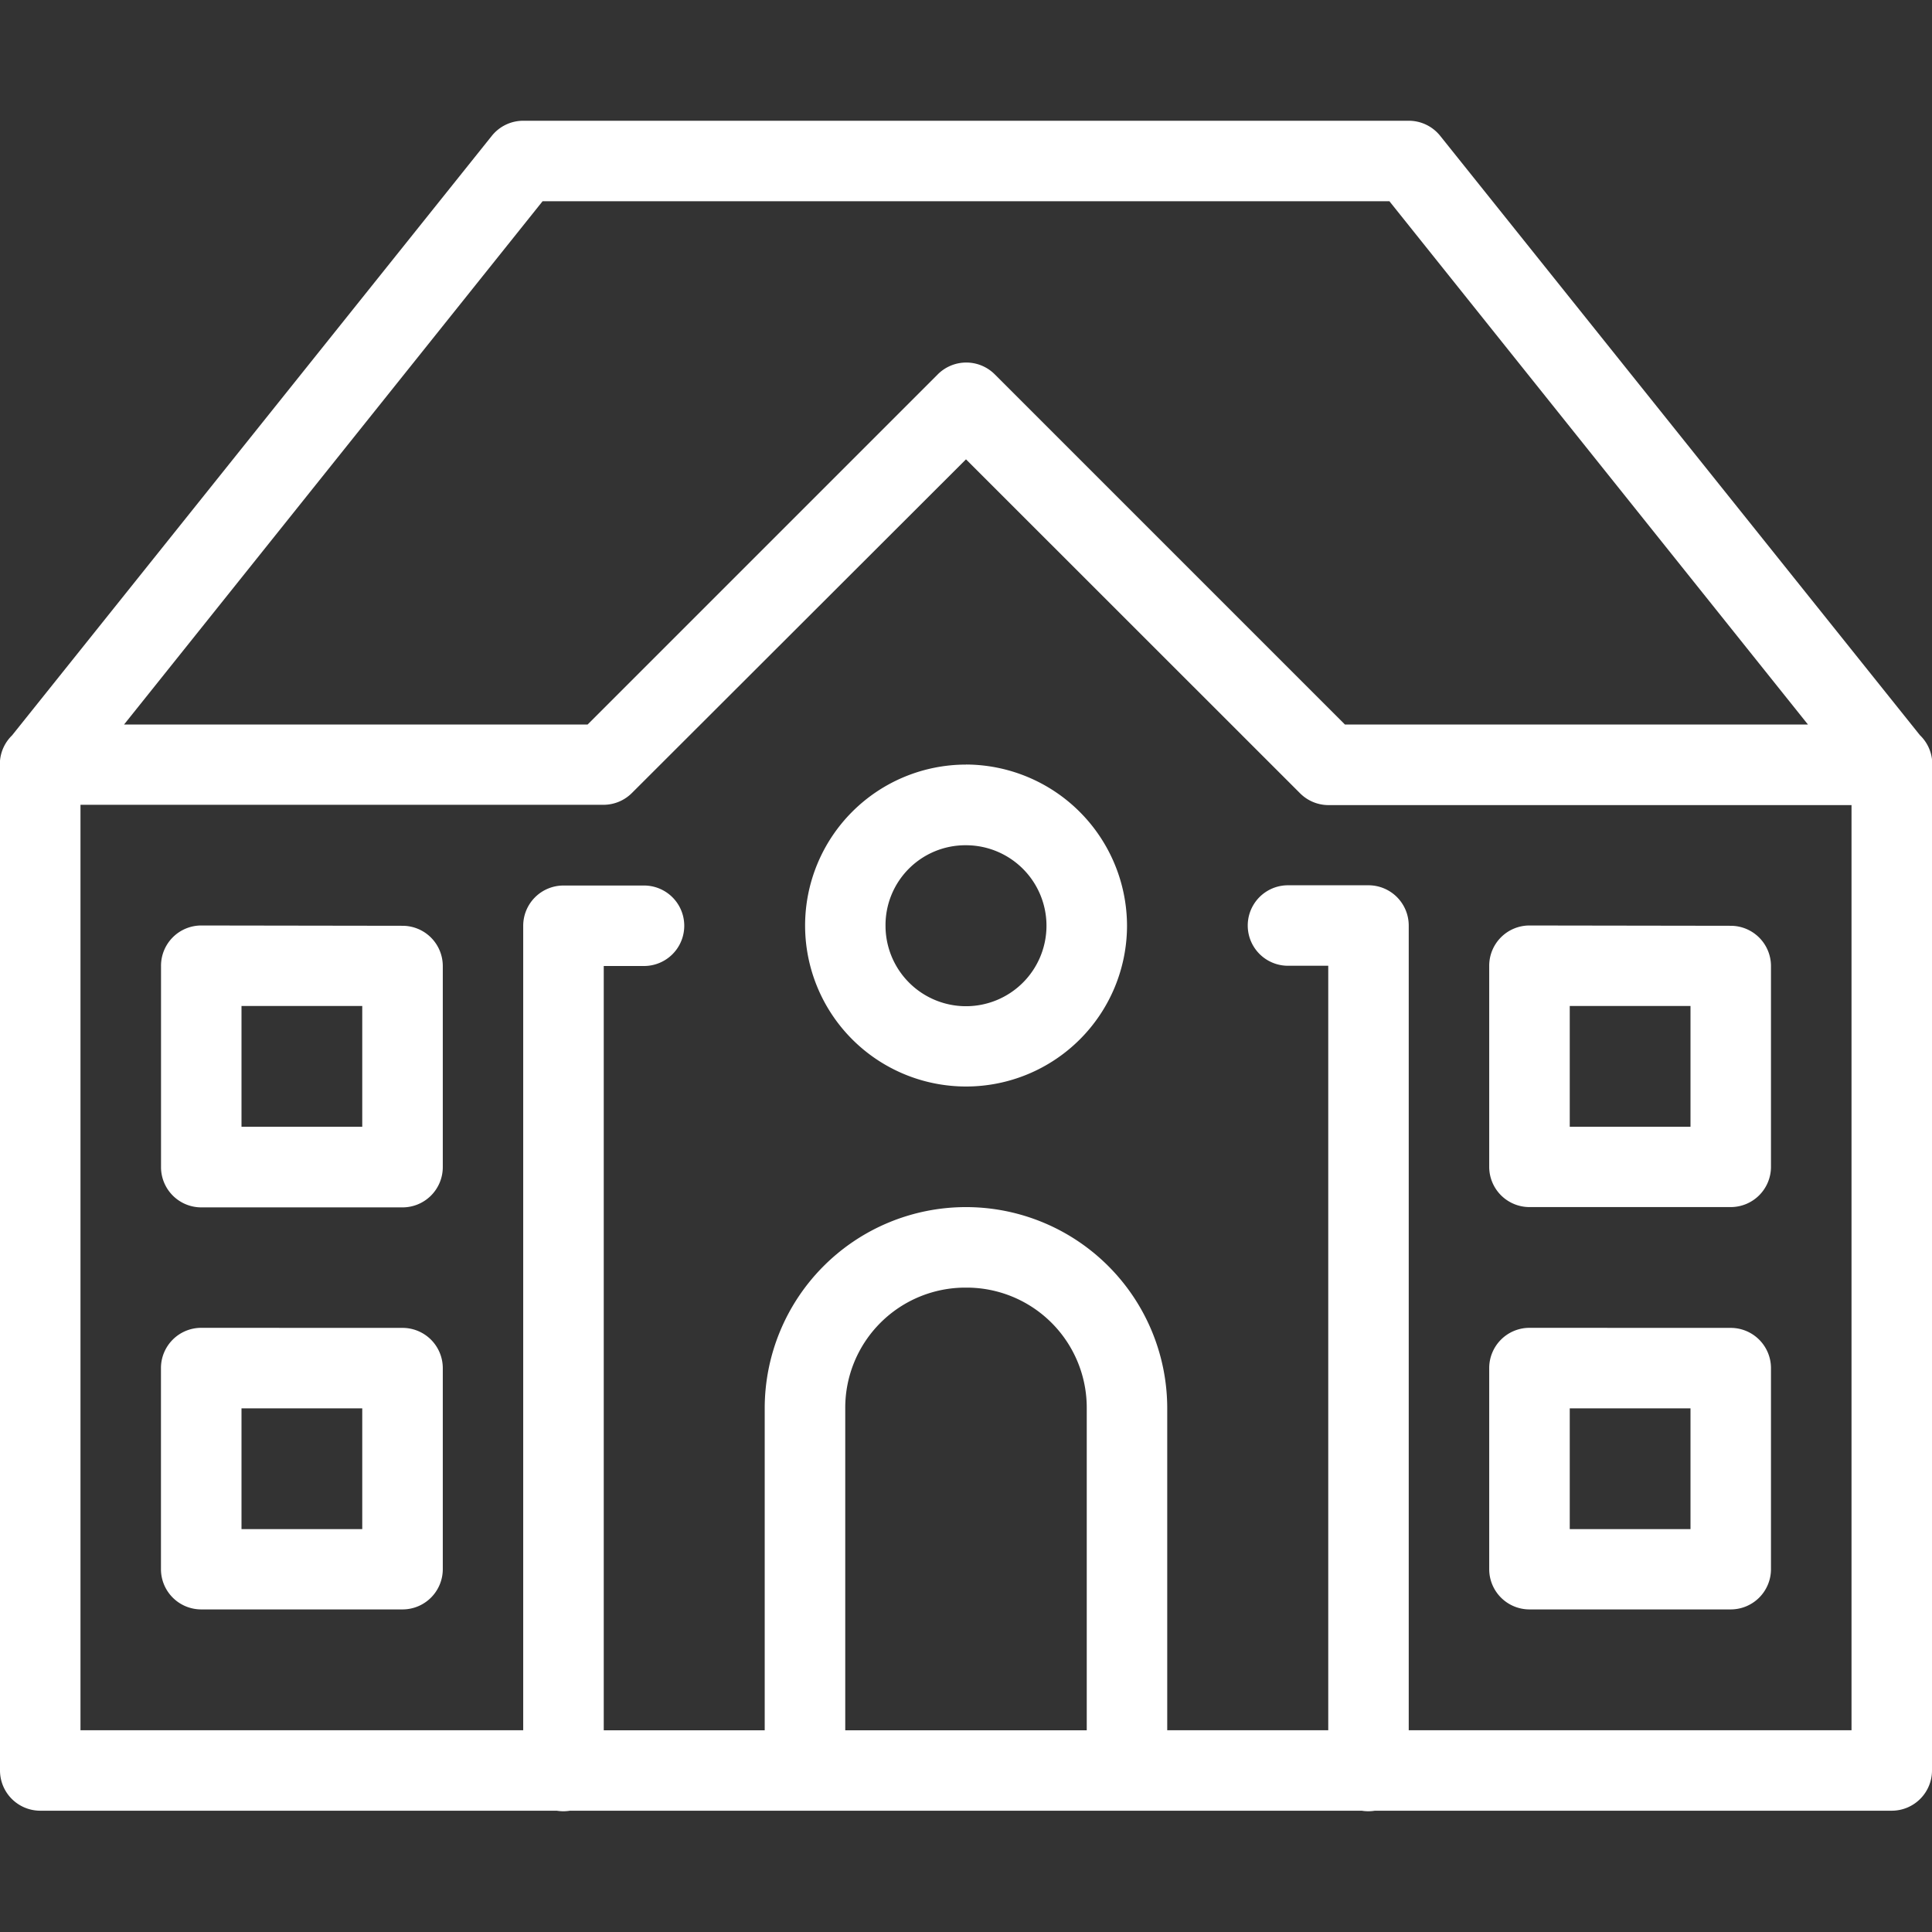 <svg xmlns="http://www.w3.org/2000/svg" width="32" height="32" viewBox="0 0 32 32">
  <rect x="0" y="0" width="32" height="32" fill="#333333" stroke="none"/>
  <g id="icon" transform="translate(-120 -218)">
    <rect id="長方形_29" data-name="長方形 29" width="32" height="32" transform="translate(120 218)" fill="#e0e0e0" opacity="0"/>
    <path id="icon-2" data-name="icon" d="M9.667,4a.667.667,0,0,0-.521.25L1.2,14.18A.666.666,0,0,0,1,14.6v.01s0,0,0,0,0,.006,0,.009,0,.024,0,.036,0,.011,0,.017V31.325a.667.667,0,0,0,.667.666h8.555a.667.667,0,0,0,.217,0H23.555a.667.667,0,0,0,.217,0h8.561A.667.667,0,0,0,33,31.325V14.663s0,0,0-.007,0-.022,0-.033,0-.03,0-.046h0a.666.666,0,0,0-.2-.4L24.854,4.25A.667.667,0,0,0,24.333,4Zm.32,1.333H24.013L30.945,14H23.276l-5.8-5.8a.667.667,0,0,0-.943,0l-5.8,5.8H3.055ZM17,9.608l5.529,5.527a.667.667,0,0,0,.471.2h8.667V30.658H24.333V17.329a.667.667,0,0,0-.667-.666H22.333a.666.666,0,1,0,0,1.333H23V30.658H20.333V25.327a3.333,3.333,0,0,0-6.667,0v5.332H11V18h.667a.666.666,0,1,0,0-1.333H10.333a.667.667,0,0,0-.667.666V30.658H2.333V15.33H11a.667.667,0,0,0,.471-.2Zm0,5.056a2.666,2.666,0,1,0,2.667,2.666A2.676,2.676,0,0,0,17,14.663ZM17,16a1.333,1.333,0,1,1-1.333,1.333A1.323,1.323,0,0,1,17,16ZM4.333,17.329A.667.667,0,0,0,3.667,18v3.332a.667.667,0,0,0,.667.666H7.667a.667.667,0,0,0,.667-.666V18a.667.667,0,0,0-.667-.666Zm22,0a.667.667,0,0,0-.667.666v3.332a.667.667,0,0,0,.667.666h3.333a.667.667,0,0,0,.667-.666V18a.667.667,0,0,0-.667-.666ZM5,18.662H7v2H5Zm22,0h2v2H27ZM17,23.327a1.99,1.99,0,0,1,2,2v5.332H15V25.327A1.99,1.99,0,0,1,17,23.327Zm-12.667.666a.667.667,0,0,0-.667.666v3.332a.667.667,0,0,0,.667.666H7.667a.667.667,0,0,0,.667-.666V24.66a.667.667,0,0,0-.667-.666Zm22,0a.667.667,0,0,0-.667.666v3.332a.667.667,0,0,0,.667.666h3.333a.667.667,0,0,0,.667-.666V24.66a.667.667,0,0,0-.667-.666ZM5,25.327H7v2H5Zm22,0h2v2H27Z" transform="translate(119 216)" fill="#fff"/>
  </g>
</svg>
